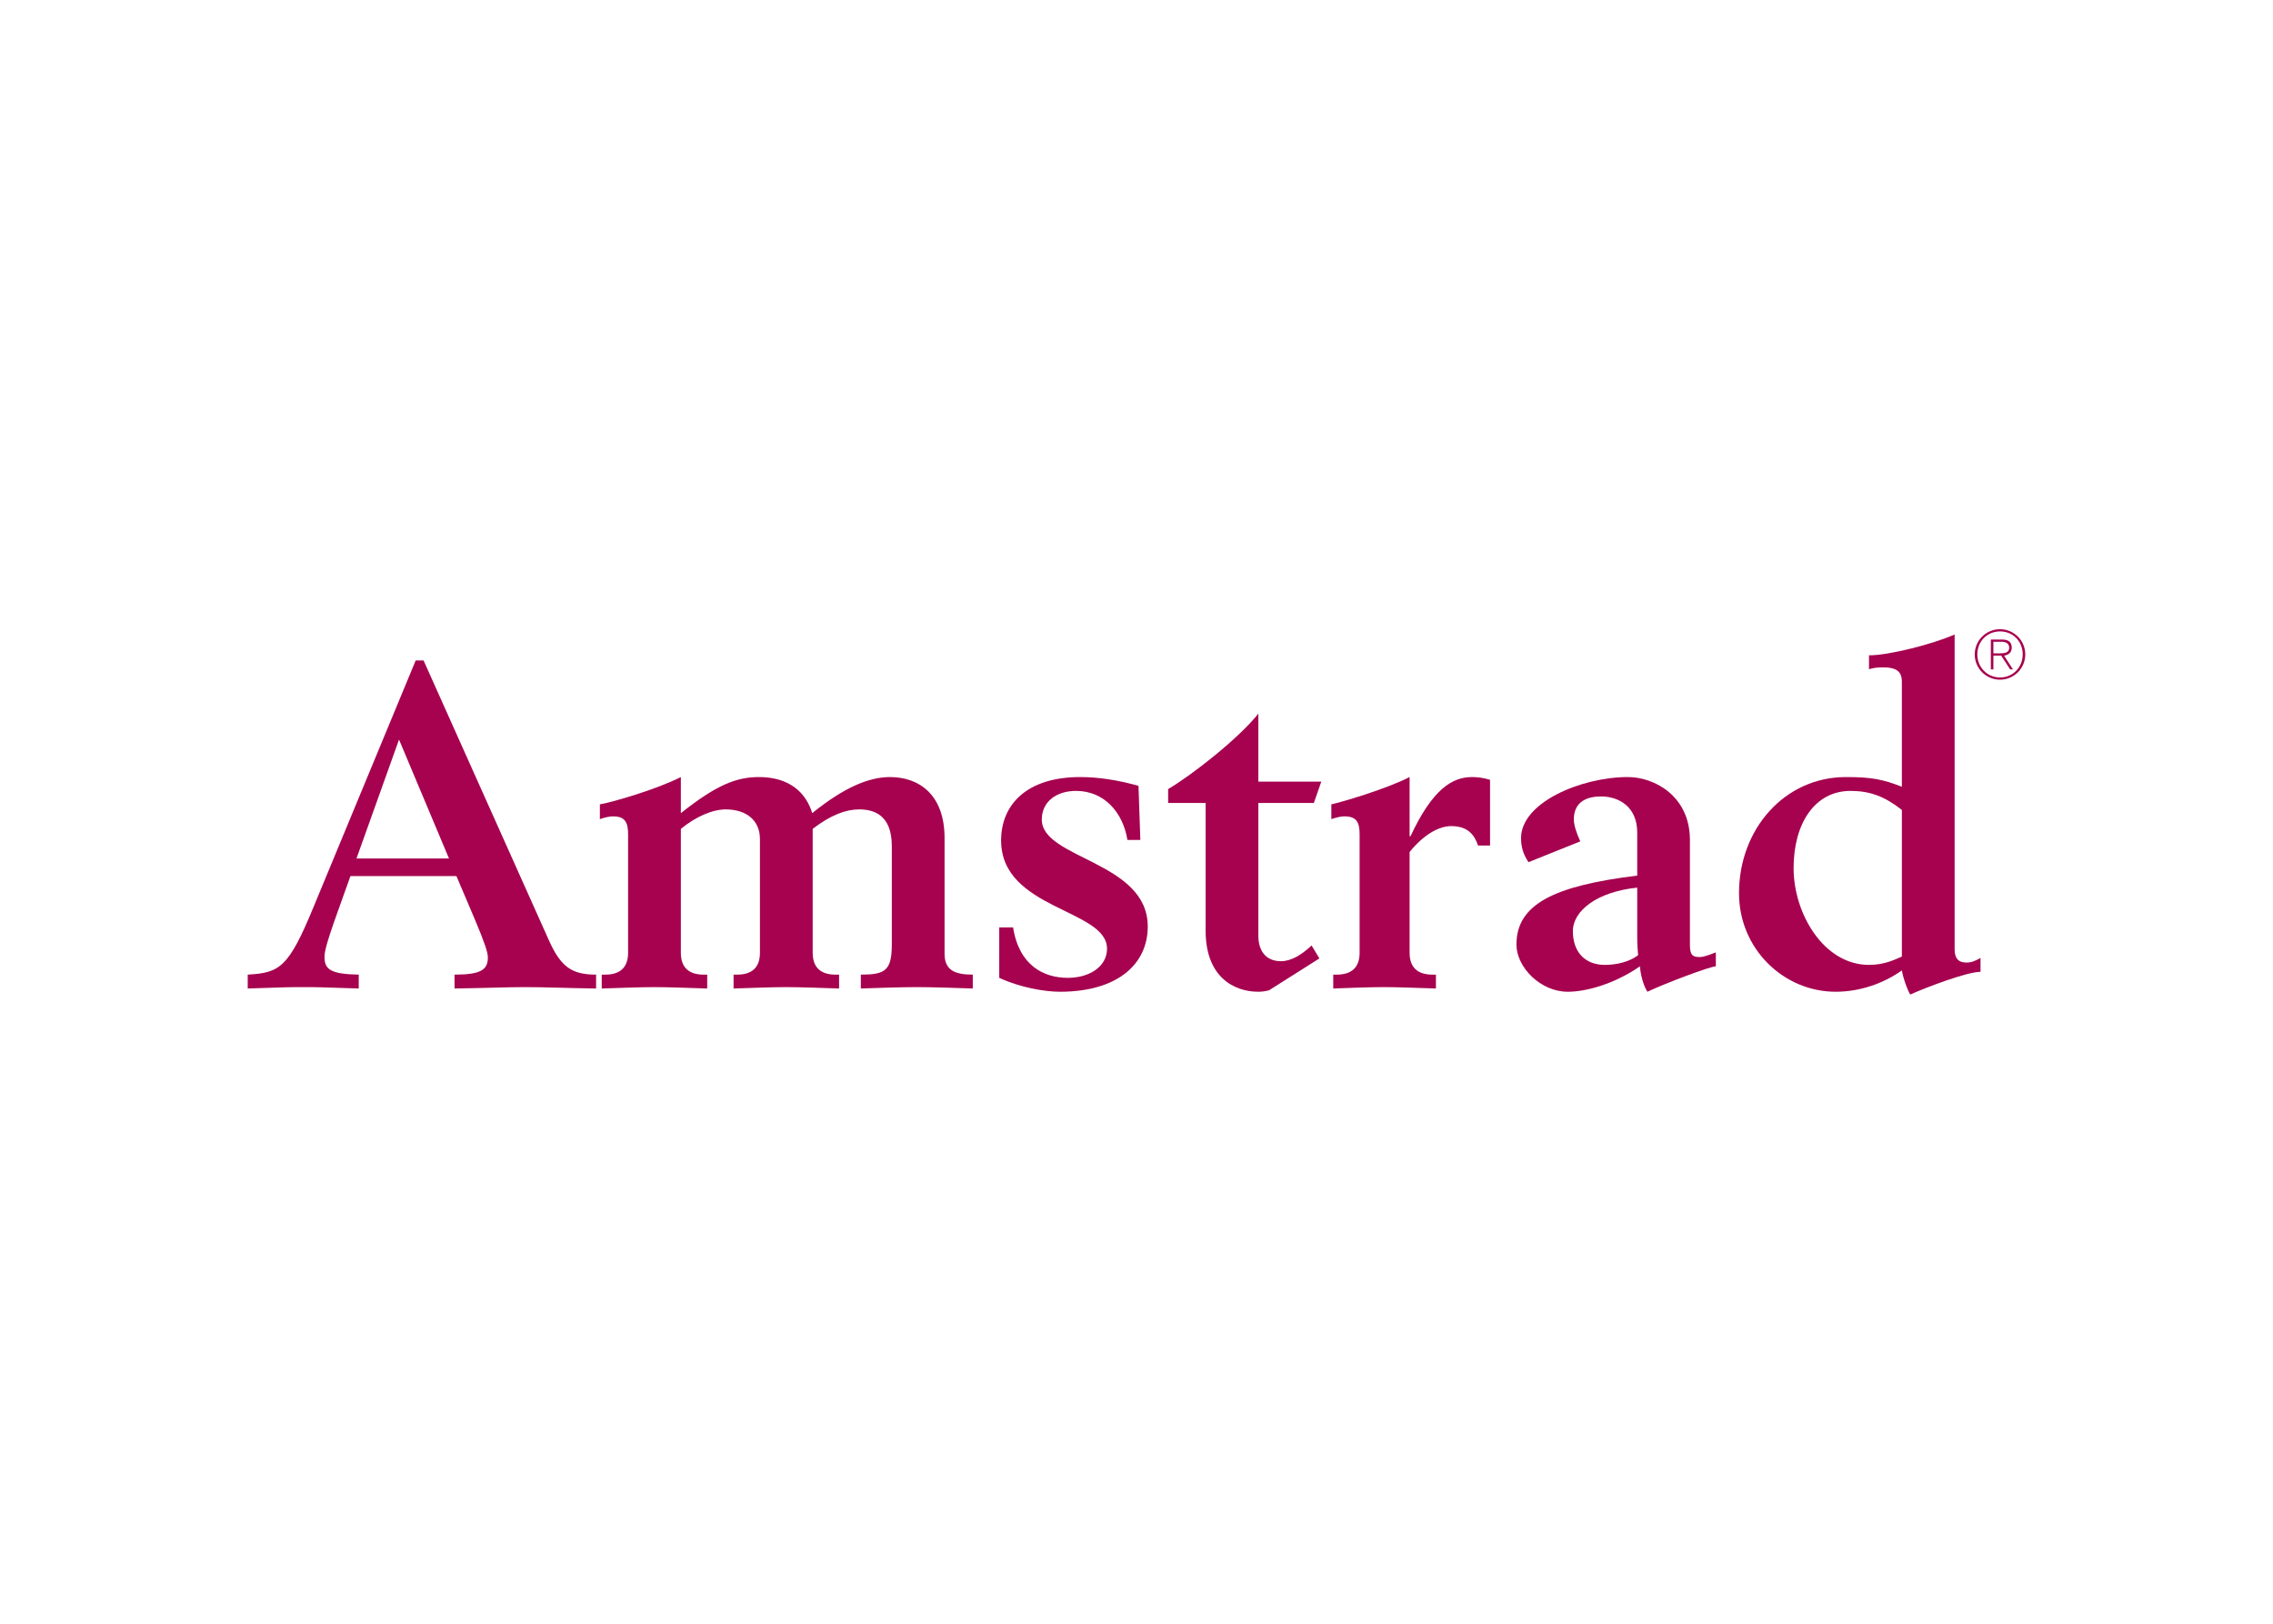 <svg clip-rule="evenodd" fill-rule="evenodd" stroke-linejoin="round" stroke-miterlimit="2" viewBox="0 0 560 400" xmlns="http://www.w3.org/2000/svg"><g fill="#a6024f" fill-rule="nonzero"><path d="m61.032 240.092c7.869-.458 10.037-1.603 16.302-16.874l25.079-60.521h1.939l30.886 68.954c2.961 6.617 5.701 8.441 11.623 8.441v3.419c-7.861-.114-12.875-.343-17.431-.343-4.564 0-9.472.229-17.447.343v-3.419c6.388 0 8.212-1.137 8.212-4.22 0-1.252-.793-3.649-3.19-9.342l-4.556-10.715h-26.109l-3.304 9.235c-2.847 7.975-3.084 9.57-3.084 10.715 0 2.953 1.366 4.213 8.433 4.327v3.419c-9.791-.343-10.936-.343-13.668-.343-2.855 0-3.984 0-13.685.343v-3.419zm49.585-28.612-12.31-29.291-10.478 29.291z"/><path d="m147.793 198.147c2.855-.458 13.906-3.648 19.95-6.723v8.891c8.777-6.961 13.677-8.891 19.255-8.891 7.304 0 11.517 3.648 13.112 8.891 7.746-6.274 13.905-8.891 19.148-8.891 7.182 0 13.456 4.335 13.456 15.034v28.506c0 4.098 2.617 5.128 6.952 5.128v3.419c-3.312-.114-9.807-.343-13.79-.343-3.984 0-10.495.229-13.791.343v-3.419c5.914 0 7.631-.916 7.631-7.41v-24.277c0-7.976-4.793-9.014-8.097-9.014-3.19 0-6.953 1.374-11.395 4.793v30.542c0 3.657 2.054 5.366 5.587 5.366h.916v3.419c-3.648-.114-9.472-.343-12.997-.343-3.542 0-9.349.229-12.997.343v-3.419h.916c3.533 0 5.578-1.709 5.578-5.366v-28.031c0-4.671-3.419-7.304-8.425-7.304-3.198 0-7.296 1.717-11.059 4.793v30.542c0 3.657 2.053 5.366 5.579 5.366h.916v3.419c-3.648-.114-9.464-.343-12.989-.343-3.542 0-9.35.229-12.998.343v-3.419h.908c3.534 0 5.587-1.709 5.587-5.366v-29.176c0-3.076-.802-4.442-3.763-4.442-.687 0-1.938.229-3.19.679z"/><path d="m246.186 228.461h3.41c1.481 9.472 7.64 12.425 13.456 12.425 5.472 0 9.685-2.839 9.685-7.174 0-9.807-26.093-9.586-26.093-26.682 0-8.768 6.265-15.606 19.483-15.606 4.679 0 9.456.793 14.364 2.159l.458 13.333h-3.19c-1.031-6.601-5.587-12.081-12.654-12.081-4.679 0-8.433 2.511-8.433 7.067 0 9.693 26.101 10.265 26.101 26.338 0 9.341-7.525 16.073-21.651 16.073-3.649 0-9.808-1.031-14.936-3.427z"/><path d="m297.03 197.804h-9.235v-3.419c5.808-3.428 17.21-12.311 22.224-18.576v16.743h15.509l-1.833 5.252h-13.676v32.718c0 3.411 1.603 6.266 5.587 6.266 2.503 0 5.128-1.595 7.525-3.877l1.93 3.19-12.424 7.86c-.908.229-1.816.352-2.618.352-5.922 0-12.989-3.542-12.989-15.051z"/><path d="m328.006 198.147c2.168-.458 13.235-3.648 19.279-6.723v14.584h.221c5.472-11.738 10.364-14.584 15.165-14.584 1.472 0 2.953.221 4.433.679v16.187h-2.961c-.908-2.74-2.617-4.785-6.609-4.785-3.075 0-6.838 2.159-10.249 6.38v24.841c0 3.657 2.045 5.366 5.579 5.366h.908v3.419c-3.648-.114-9.456-.343-12.769-.343-3.64 0-9.455.229-12.531.343v-3.419h.908c3.534 0 5.587-1.709 5.587-5.366v-29.176c0-3.076-.802-4.442-3.763-4.442-.679 0-1.938.229-3.198.679z"/><path d="m422.734 238.047c-1.366 0-12.54 4.205-16.867 6.266-1.145-1.832-1.717-4.564-1.832-6.266-6.601 4.556-13.553 6.266-17.782 6.266-6.724 0-12.646-6.045-12.646-11.631 0-9.914 9.235-14.478 29.758-16.981v-10.601c0-6.503-4.687-8.899-8.9-8.899-3.304 0-6.723 1.145-6.723 5.701 0 1.145.572 3.198 1.595 5.366l-12.761 5.12c-1.374-2.045-1.832-3.869-1.832-5.93 0-8.769 14.813-15.034 26.33-15.034 6.503 0 15.272 4.67 15.272 15.492v25.88c0 2.503.687 2.969 2.404 2.969.565 0 1.358-.122 3.984-1.145zm-19.369-19.385c-9.922 1.03-15.853 5.701-15.853 10.715 0 5.129 2.97 8.319 7.869 8.319 2.961 0 6.151-.794 8.204-2.397-.106-1.014-.22-2.724-.22-4.335z"/><path d="m460.466 161.437c4.908 0 15.623-2.732 21.095-5.128v77.509c0 2.283.908 3.305 2.961 3.305 1.252 0 2.168-.45 3.419-1.137v3.419c-3.304 0-13.218 3.763-17.324 5.595-.793-1.374-1.718-4-2.053-5.938-4.671 3.304-10.494 5.251-16.302 5.251-12.768 0-23.819-10.495-23.819-24.285 0-15.844 11.28-28.604 26.33-28.604 6.38 0 9.12.572 13.791 2.388v-25.88c0-2.045-.793-3.525-4.556-3.525-1.603 0-2.397.114-3.542.449zm8.098 38.084c-4.221-3.32-7.861-4.686-12.646-4.686-8.784 0-14.028 7.983-14.028 19.033 0 11.182 7.411 23.828 18.576 23.828 3.763 0 6.274-1.26 8.098-2.053z"/><path d="m490.485 157.544h2.757c1.668 0 2.396.695 2.396 2.028 0 1.203-.85 1.784-1.889 1.947l2.192 3.378h-.703l-2.209-3.394h-1.914v3.394h-.63zm.63 3.403h1.571c1.112 0 2.323-.107 2.323-1.391 0-1.129-.982-1.456-1.865-1.456h-2.029zm-3.959.269c0 3.15 2.43 5.677 5.611 5.677 3.174 0 5.571-2.544 5.571-5.685 0-3.182-2.381-5.66-5.571-5.66-3.214 0-5.611 2.47-5.611 5.668zm11.812 0c0 3.444-2.782 6.225-6.225 6.225-3.444 0-6.225-2.781-6.225-6.225 0-3.435 2.781-6.216 6.225-6.216 3.443 0 6.225 2.781 6.225 6.216"/></g></svg>